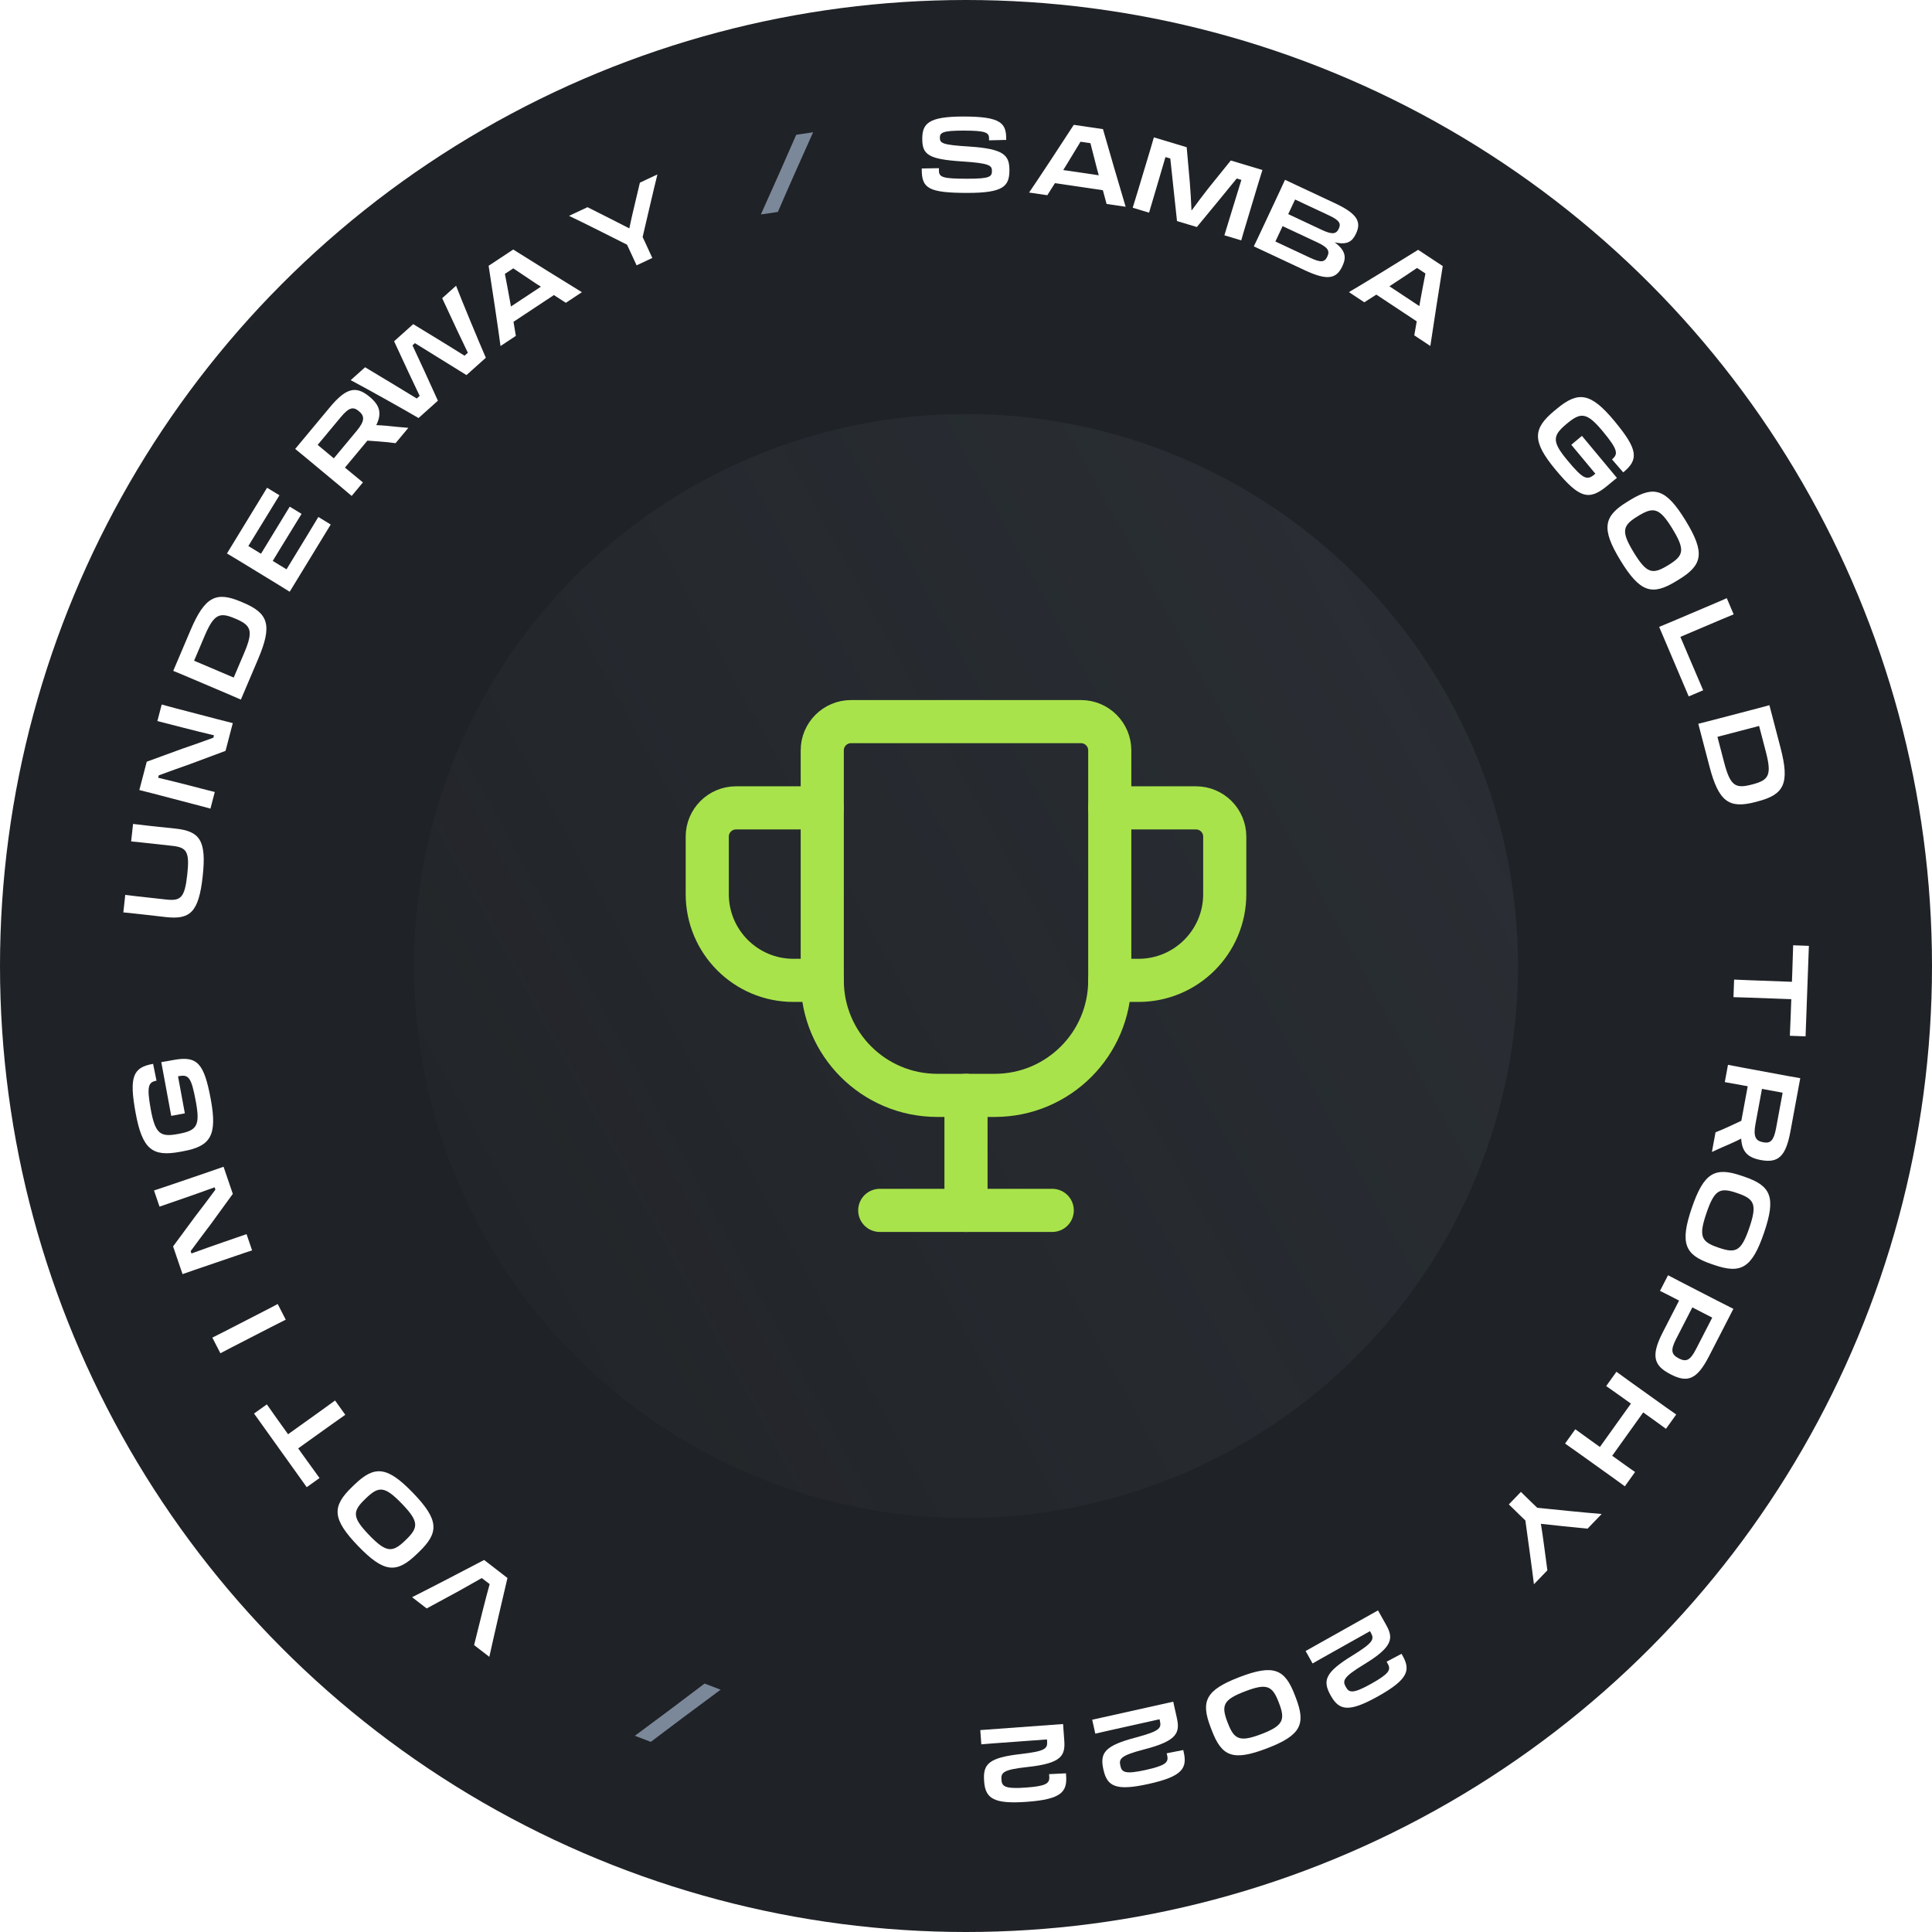 <?xml version="1.0" encoding="UTF-8"?> <svg xmlns="http://www.w3.org/2000/svg" width="112" height="112" viewBox="0 0 112 112" fill="none"><circle cx="56" cy="56" r="56" fill="#1F2226"></circle><path d="M56.093 11.183C58.175 11.183 58.517 10.793 58.517 9.863C58.517 8.999 58.205 8.627 56.183 8.495C54.623 8.399 54.485 8.303 54.485 7.985C54.485 7.685 54.653 7.571 55.859 7.571C57.137 7.571 57.335 7.685 57.335 8.015V8.135L58.331 8.111V8.057C58.331 7.145 58.037 6.755 55.853 6.755C53.831 6.755 53.465 7.157 53.465 8.045C53.465 8.951 53.789 9.233 55.787 9.359C57.341 9.461 57.503 9.587 57.503 9.899V9.911C57.503 10.247 57.377 10.361 56.081 10.361C54.635 10.361 54.431 10.277 54.431 9.875V9.749L53.435 9.767V9.833C53.435 10.919 53.831 11.183 56.093 11.183Z" fill="white"></path><path d="M62.248 7.237C61.706 8.079 60.173 10.413 59.657 11.162L60.714 11.317L61.156 10.618L63.934 11.027L64.15 11.823L65.255 11.986C64.993 11.122 64.211 8.442 63.94 7.486L62.248 7.237ZM61.837 9.536C62.115 9.086 62.396 8.623 62.638 8.216L63.213 8.301C63.331 8.779 63.474 9.328 63.61 9.851L63.698 10.161L61.638 9.858L61.837 9.536Z" fill="white"></path><path d="M65.664 12.042L66.612 12.328C66.745 11.866 66.904 11.338 67.025 10.935C67.184 10.407 67.406 9.647 67.563 9.105L67.844 9.19C67.901 9.689 67.966 10.304 68.026 10.898L68.232 12.815L69.382 13.161L70.595 11.69C70.978 11.229 71.375 10.741 71.694 10.348L71.964 10.429C71.773 11.042 71.515 11.879 71.412 12.224C71.273 12.684 71.121 13.189 70.979 13.641L71.956 13.935C72.031 13.663 72.104 13.422 72.225 13.02L72.959 10.578C73.046 10.291 73.103 10.101 73.183 9.856L71.35 9.304L70.052 10.912C69.717 11.338 69.379 11.794 69.093 12.184L69.07 12.177C69.052 11.696 69.018 11.121 68.975 10.576L68.793 8.535L66.891 7.963C66.823 8.212 66.766 8.401 66.678 8.694L65.941 11.142C65.822 11.539 65.749 11.78 65.664 12.042Z" fill="white"></path><path d="M73.1 13.409C72.914 13.805 72.807 14.034 72.684 14.281L75.624 15.659C76.927 16.27 77.465 16.184 77.814 15.44L77.824 15.418C78.058 14.918 78.011 14.525 77.373 14.047C78.108 14.219 78.4 13.991 78.606 13.551L78.611 13.54C78.932 12.856 78.687 12.39 77.388 11.781L74.493 10.424C74.394 10.649 74.307 10.834 74.18 11.105L73.1 13.409ZM77.06 12.495C77.652 12.773 77.748 12.964 77.613 13.252L77.608 13.262C77.468 13.561 77.244 13.615 76.652 13.338L74.68 12.413L75.077 11.566L77.06 12.495ZM76.359 14.048C76.967 14.334 77.106 14.531 76.948 14.868L76.943 14.879C76.788 15.21 76.571 15.235 75.941 14.939L73.936 14L74.354 13.109L76.359 14.048Z" fill="white"></path><path d="M82.211 14.482C81.363 15.014 78.985 16.477 78.199 16.935L79.09 17.524L79.787 17.079L82.129 18.629L81.987 19.441L82.918 20.057C83.048 19.165 83.478 16.406 83.637 15.425L82.211 14.482ZM80.863 16.388C81.306 16.099 81.756 15.799 82.148 15.533L82.634 15.855C82.537 16.337 82.434 16.895 82.335 17.427L82.282 17.745L80.546 16.596L80.863 16.388Z" fill="white"></path><path d="M90.181 27.234C91.559 28.89 92.111 29.047 93.186 28.153C93.324 28.038 93.568 27.834 93.734 27.704L91.707 25.269L91.089 25.784L92.486 27.462L92.477 27.47C92.01 27.866 91.806 27.818 90.866 26.688C89.952 25.59 90 25.254 90.816 24.574L90.853 24.544C91.637 23.891 91.991 23.894 92.908 24.996C93.802 26.07 93.809 26.322 93.467 26.615L93.448 26.63L94.1 27.384C95.016 26.637 94.959 26.053 93.581 24.397C92.21 22.751 91.49 22.663 90.245 23.7L90.097 23.823C88.856 24.855 88.807 25.583 90.181 27.234Z" fill="white"></path><path d="M93.94 32.491C95.078 34.356 95.78 34.539 97.158 33.698L97.322 33.598C98.705 32.754 98.858 32.049 97.72 30.185C96.585 28.326 95.888 28.139 94.506 28.983L94.342 29.083C92.964 29.924 92.806 30.632 93.94 32.491ZM94.709 32.023C93.962 30.798 94.055 30.467 94.941 29.927L94.982 29.902C95.853 29.37 96.205 29.429 96.952 30.653C97.705 31.888 97.609 32.214 96.723 32.754L96.682 32.779C95.796 33.32 95.462 33.257 94.709 32.023Z" fill="white"></path><path d="M97.896 40.372L98.735 40.016C98.542 39.576 98.178 38.72 97.911 38.091L97.413 36.92L99.799 35.907C100.08 35.787 100.29 35.698 100.502 35.614L100.103 34.675C99.896 34.77 99.692 34.857 99.404 34.979L97.058 35.976C96.677 36.138 96.439 36.239 96.183 36.341L97.896 40.372Z" fill="white"></path><path d="M99.365 41.725C98.982 41.825 98.744 41.887 98.452 41.958L99.099 44.43C99.642 46.508 100.25 46.889 101.771 46.492L101.899 46.458C103.419 46.06 103.763 45.431 103.22 43.353L102.574 40.88C102.331 40.95 102.134 41.001 101.838 41.078L99.365 41.725ZM102.367 43.576C102.723 44.94 102.537 45.224 101.597 45.47L101.55 45.482C100.61 45.728 100.309 45.571 99.952 44.207L99.562 42.715L101.977 42.084L102.367 43.576Z" fill="white"></path><path d="M101.494 56.828C101.056 56.812 100.81 56.803 100.528 56.787L100.491 57.806C100.791 57.811 100.989 57.819 101.457 57.836L103.843 57.923L103.805 58.966C103.796 59.206 103.781 59.62 103.76 60.045L104.671 60.079L104.863 54.832L103.951 54.799C103.942 55.219 103.917 55.89 103.901 56.352L103.88 56.916L101.494 56.828Z" fill="white"></path><path d="M101.122 61.91C100.692 61.831 100.444 61.785 100.173 61.729L99.988 62.732C100.278 62.78 100.479 62.817 100.939 62.902L101.317 62.971L100.947 64.972L100.313 65.269C100.012 65.409 99.72 65.538 99.451 65.641L99.241 66.78C99.614 66.611 99.974 66.445 100.317 66.301C100.536 66.207 100.744 66.106 100.939 66.007C100.979 66.783 101.339 67.112 102.071 67.248L102.088 67.251C103.103 67.438 103.528 67.022 103.795 65.577L104.363 62.503C104.12 62.464 103.919 62.427 103.624 62.373L101.122 61.91ZM102.964 65.387C102.826 66.13 102.637 66.296 102.224 66.22L102.212 66.218C101.787 66.14 101.628 65.909 101.766 65.165L102.143 63.124L103.341 63.345L102.964 65.387Z" fill="white"></path><path d="M98.074 70.029C97.369 72.096 97.677 72.753 99.205 73.274L99.386 73.336C100.92 73.859 101.56 73.526 102.265 71.459C102.968 69.397 102.665 68.743 101.132 68.219L100.95 68.157C99.423 67.636 98.777 67.968 98.074 70.029ZM98.926 70.32C99.389 68.962 99.703 68.822 100.685 69.157L100.731 69.173C101.696 69.502 101.876 69.811 101.413 71.168C100.946 72.537 100.634 72.671 99.651 72.336L99.606 72.32C98.624 71.985 98.459 71.688 98.926 70.32Z" fill="white"></path><path d="M97.072 75.259L97.338 75.396C97.028 75.999 96.6 76.832 96.392 77.237C95.687 78.609 95.876 79.172 96.837 79.665L96.858 79.677C97.824 80.173 98.371 79.989 99.076 78.617L100.486 75.875C100.238 75.754 99.977 75.619 99.587 75.419L97.549 74.371C97.175 74.179 96.94 74.058 96.698 73.927L96.231 74.834C96.485 74.957 96.709 75.073 97.072 75.259ZM98.318 78.214C97.984 78.865 97.749 78.967 97.328 78.751L97.317 78.745C96.89 78.526 96.831 78.273 97.166 77.622L98.107 75.791L99.26 76.384L98.318 78.214Z" fill="white"></path><path d="M93.706 79.522L93.113 80.351C93.36 80.521 93.521 80.636 93.902 80.908L94.546 81.369L92.748 83.882L92.104 83.421C91.748 83.167 91.548 83.023 91.322 82.855L90.728 83.684C90.976 83.854 91.137 83.969 91.517 84.241L93.587 85.722C93.835 85.9 93.987 86.008 94.193 86.163L94.787 85.333C94.578 85.192 94.417 85.076 94.173 84.902L93.461 84.392L95.259 81.879L95.971 82.389C96.22 82.567 96.371 82.675 96.578 82.83L97.171 82C96.963 81.859 96.802 81.743 96.558 81.569L94.489 80.089C94.132 79.834 93.932 79.691 93.706 79.522Z" fill="white"></path><path d="M88.786 87.091C88.536 86.849 88.341 86.662 88.168 86.487L87.469 87.212C87.654 87.383 87.836 87.575 88.087 87.816L88.428 88.145C88.58 89.267 88.799 90.82 88.924 91.841L89.703 91.033L89.511 89.598C89.456 89.171 89.394 88.752 89.327 88.337C89.731 88.385 90.147 88.428 90.572 88.471L92.031 88.618L92.851 87.768C91.823 87.684 90.237 87.523 89.115 87.407L88.786 87.091Z" fill="white"></path><path d="M75.688 95.711L76.093 96.433C76.315 96.302 76.859 95.997 77.189 95.812L79.418 94.561L79.477 94.665C79.682 95.031 79.6 95.229 78.426 95.957C76.808 96.947 76.656 97.425 77.141 98.288L77.153 98.309C77.634 99.167 78.201 99.282 79.902 98.328C81.66 97.341 81.784 96.803 81.292 95.951L81.248 95.873L80.384 96.33L80.451 96.451C80.648 96.801 80.527 97.027 79.502 97.603C78.429 98.205 78.208 98.129 78.029 97.81L78.02 97.795C77.823 97.444 77.837 97.237 79.07 96.49C80.774 95.457 80.783 94.957 80.354 94.194L79.884 93.356L75.688 95.711Z" fill="white"></path><path d="M71.86 97.22C69.882 97.976 69.603 98.623 70.179 100.13L70.248 100.31C70.826 101.823 71.464 102.112 73.442 101.355C75.42 100.599 75.707 99.956 75.129 98.443L75.06 98.263C74.484 96.756 73.838 96.463 71.86 97.22ZM72.177 98.049C73.444 97.565 73.76 97.72 74.133 98.695L74.15 98.74C74.517 99.698 74.391 100.042 73.125 100.526C71.858 101.01 71.541 100.836 71.175 99.878L71.157 99.833C70.784 98.858 70.911 98.534 72.177 98.049Z" fill="white"></path><path d="M63.316 99.695L63.496 100.503C63.747 100.441 64.356 100.305 64.725 100.223L67.22 99.667L67.246 99.784C67.337 100.194 67.202 100.36 65.868 100.718C64.033 101.201 63.75 101.614 63.965 102.581L63.971 102.604C64.185 103.564 64.694 103.838 66.598 103.414C68.566 102.976 68.84 102.497 68.614 101.539L68.595 101.451L67.635 101.64L67.665 101.775C67.752 102.167 67.571 102.349 66.424 102.605C65.223 102.872 65.033 102.736 64.953 102.379L64.949 102.361C64.862 101.969 64.935 101.774 66.331 101.414C68.26 100.917 68.412 100.44 68.222 99.585L68.013 98.648L63.316 99.695Z" fill="white"></path><path d="M56.828 100.295L56.888 101.121C57.145 101.096 57.767 101.051 58.145 101.023L60.694 100.837L60.702 100.956C60.733 101.375 60.575 101.519 59.203 101.68C57.318 101.89 56.977 102.258 57.05 103.245L57.051 103.269C57.123 104.25 57.588 104.595 59.532 104.453C61.543 104.306 61.884 103.872 61.801 102.891L61.794 102.801L60.817 102.849L60.827 102.987C60.856 103.387 60.651 103.541 59.478 103.627C58.251 103.717 58.083 103.554 58.056 103.189L58.055 103.171C58.026 102.77 58.127 102.589 59.559 102.436C61.541 102.224 61.761 101.775 61.697 100.901L61.627 99.944L56.828 100.295Z" fill="white"></path><path d="M41.776 97.953L40.846 97.597C39.918 98.308 37.714 99.958 36.803 100.625L37.728 100.978C38.535 100.362 40.642 98.784 41.776 97.953Z" fill="#7B8899"></path><path d="M28.065 90.433C27.18 90.901 24.701 92.187 23.889 92.591L24.735 93.243L26.586 92.24C27.044 91.98 27.52 91.717 27.93 91.481L28.386 91.833C28.254 92.307 28.111 92.856 27.978 93.382L27.484 95.367L28.367 96.049C28.558 95.164 29.187 92.444 29.418 91.478L28.065 90.433Z" fill="white"></path><path d="M23.946 86.548C22.43 84.976 21.705 84.95 20.543 86.07L20.405 86.204C19.239 87.328 19.242 88.049 20.758 89.622C22.27 91.19 22.991 91.22 24.157 90.095L24.295 89.962C25.457 88.842 25.458 88.116 23.946 86.548ZM23.298 87.173C24.293 88.205 24.274 88.549 23.527 89.269L23.493 89.302C22.758 90.01 22.401 90.029 21.406 88.997C20.403 87.956 20.426 87.617 21.173 86.897L21.208 86.863C21.955 86.143 22.294 86.132 23.298 87.173Z" fill="white"></path><path d="M19.228 82.574C19.585 82.32 19.785 82.176 20.017 82.017L19.424 81.188C19.183 81.367 19.023 81.482 18.642 81.755L16.7 83.144L16.092 82.295C15.953 82.1 15.712 81.763 15.469 81.413L14.727 81.944L17.782 86.214L18.523 85.683C18.274 85.345 17.883 84.798 17.614 84.423L17.286 83.964L19.228 82.574Z" fill="white"></path><path d="M15.703 76.939C16.093 76.738 16.311 76.626 16.565 76.502L16.099 75.595C15.835 75.738 15.658 75.828 15.242 76.042L12.98 77.205C12.707 77.345 12.542 77.43 12.31 77.543L12.776 78.45C12.998 78.33 13.174 78.239 13.441 78.102L15.703 76.939Z" fill="white"></path><path d="M14.614 72.487L14.293 71.544C13.84 71.705 13.267 71.901 12.869 72.036C12.426 72.187 11.647 72.466 11.1 72.665L11.053 72.529C11.425 72.022 11.843 71.461 12.202 70.99L13.496 69.21L12.96 67.638C12.689 67.736 12.456 67.816 12.036 67.959L9.674 68.765C9.373 68.868 9.174 68.935 8.928 69.013L9.248 69.95C9.694 69.791 10.274 69.594 10.705 69.446C11.074 69.32 11.962 69.005 12.441 68.829L12.487 68.965C12.113 69.467 11.619 70.136 11.322 70.51L10.034 72.255L10.582 73.862C10.825 73.773 11.018 73.708 11.319 73.605L13.726 72.784C14.187 72.627 14.328 72.578 14.614 72.487Z" fill="white"></path><path d="M12.218 63.722C11.827 61.603 11.422 61.196 10.048 61.45C9.871 61.483 9.558 61.541 9.35 61.573L9.926 64.688L10.716 64.542L10.32 62.394L10.331 62.392C10.932 62.275 11.087 62.417 11.354 63.863C11.613 65.267 11.406 65.537 10.362 65.73L10.315 65.739C9.312 65.924 9.005 65.749 8.745 64.339C8.491 62.964 8.608 62.741 9.05 62.653L9.073 62.649L8.875 61.673C7.71 61.876 7.474 62.414 7.865 64.532C8.254 66.638 8.84 67.067 10.433 66.773L10.622 66.738C12.209 66.445 12.608 65.834 12.218 63.722Z" fill="white"></path><path d="M7.714 47.764L7.602 48.778C7.806 48.794 8.062 48.822 8.355 48.855L9.995 49.035C10.83 49.127 11.001 49.381 10.855 50.705C10.71 52.029 10.487 52.24 9.652 52.148L8.012 51.968C7.726 51.936 7.469 51.908 7.261 51.879L7.15 52.893C7.353 52.909 7.598 52.936 7.902 52.97L8.355 53.02C8.665 53.054 9.094 53.107 9.613 53.164C11.014 53.318 11.519 52.903 11.75 50.803C11.981 48.704 11.573 48.188 10.177 48.035C9.658 47.978 9.234 47.937 8.924 47.903L8.471 47.853C8.161 47.819 7.916 47.792 7.714 47.764Z" fill="white"></path><path d="M12.199 46.877L12.451 45.913C11.985 45.798 11.399 45.645 10.993 45.538C10.54 45.42 9.736 45.222 9.17 45.087L9.206 44.947C9.796 44.73 10.454 44.492 11.013 44.297L13.075 43.528L13.495 41.92C13.215 41.853 12.977 41.791 12.548 41.678L10.133 41.047C9.825 40.966 9.622 40.913 9.374 40.842L9.123 41.8C9.584 41.914 10.176 42.069 10.617 42.184C10.994 42.283 11.909 42.51 12.405 42.627L12.369 42.766C11.78 42.978 10.998 43.264 10.544 43.412L8.507 44.157L8.078 45.8C8.329 45.859 8.526 45.911 8.834 45.991L11.295 46.635C11.765 46.758 11.911 46.795 12.199 46.877Z" fill="white"></path><path d="M13.1 40.183C13.464 40.338 13.69 40.434 13.964 40.557L14.964 38.205C15.804 36.228 15.555 35.555 14.108 34.94L13.987 34.888C12.54 34.274 11.883 34.562 11.043 36.538L10.043 38.891C10.278 38.984 10.466 39.064 10.747 39.183L13.1 40.183ZM11.855 36.883C12.406 35.586 12.727 35.474 13.622 35.855L13.666 35.873C14.561 36.254 14.704 36.562 14.152 37.86L13.549 39.279L11.252 38.303L11.855 36.883Z" fill="white"></path><path d="M15.972 33.796C16.346 34.024 16.561 34.156 16.794 34.304L19.172 30.407L18.455 29.969C18.11 30.546 17.438 31.647 17.016 32.339L16.61 33.004L15.811 32.517L16.314 31.692C16.658 31.129 16.858 30.801 17.482 29.79L16.796 29.371L15.13 32.101L14.397 31.654L14.723 31.122C15.129 30.456 15.723 29.483 16.2 28.712L15.483 28.275L13.157 32.085C13.37 32.208 13.544 32.315 13.801 32.471L15.972 33.796Z" fill="white"></path><path d="M19.648 28.127C19.985 28.407 20.178 28.569 20.387 28.75L21.039 27.966C20.809 27.782 20.652 27.652 20.293 27.352L19.997 27.107L21.299 25.543L21.998 25.594C22.328 25.62 22.646 25.65 22.931 25.692L23.672 24.802C23.264 24.767 22.869 24.735 22.499 24.692C22.262 24.667 22.031 24.654 21.813 24.644C22.158 23.948 22.005 23.485 21.433 23.009L21.419 22.997C20.626 22.337 20.052 22.492 19.112 23.622L17.112 26.025C17.305 26.178 17.462 26.308 17.692 26.5L19.648 28.127ZM19.744 24.195C20.227 23.614 20.474 23.561 20.797 23.83L20.806 23.837C21.138 24.114 21.163 24.393 20.68 24.974L19.352 26.57L18.416 25.79L19.744 24.195Z" fill="white"></path><path d="M24.596 21.495C24.364 20.993 24.125 20.474 23.912 20.021L24.055 19.893C24.474 20.154 24.955 20.448 25.415 20.736L27.043 21.744L28.164 20.739C27.779 19.859 26.751 17.381 26.439 16.565L25.634 17.286L26.505 19.156C26.726 19.61 26.943 20.068 27.122 20.448L26.93 20.62C26.577 20.397 26.145 20.131 25.714 19.865L23.954 18.791L22.846 19.784L23.705 21.633C23.926 22.095 24.142 22.562 24.329 22.95L24.16 23.102C23.814 22.888 23.395 22.636 22.971 22.378L21.166 21.29L20.33 22.038C21.102 22.442 23.44 23.747 24.263 24.234L25.385 23.229L24.596 21.495Z" fill="white"></path><path d="M28.326 15.408C28.483 16.398 28.9 19.158 29.015 20.06L29.905 19.471L29.768 18.655L32.11 17.106L32.803 17.554L33.733 16.939C32.963 16.47 30.592 14.995 29.752 14.465L28.326 15.408ZM29.553 17.395C29.46 16.873 29.361 16.342 29.269 15.878L29.755 15.557C30.161 15.834 30.634 16.147 31.084 16.447L31.357 16.619L29.62 17.768L29.553 17.395Z" fill="white"></path><path d="M36.542 14.597C36.69 14.912 36.805 15.157 36.904 15.382L37.816 14.954C37.704 14.729 37.603 14.485 37.455 14.17L37.254 13.74C37.513 12.638 37.863 11.109 38.111 10.112L37.095 10.588L36.761 11.997C36.659 12.415 36.568 12.829 36.483 13.24C36.123 13.052 35.749 12.862 35.367 12.67L34.058 12.011L32.988 12.513C33.919 12.958 35.342 13.676 36.349 14.184L36.542 14.597Z" fill="white"></path><path d="M44.108 12.432L45.094 12.287C45.554 11.212 46.67 8.695 47.137 7.668L46.158 7.812C45.755 8.745 44.69 11.151 44.108 12.432Z" fill="#7B8899"></path><g filter="url(#filter0_b_2333_32180)"><circle cx="56" cy="56" r="32" fill="url(#paint0_linear_2333_32180)" fill-opacity="0.15"></circle></g><path fill-rule="evenodd" clip-rule="evenodd" d="M57.667 63.5H54.334C50.652 63.5 47.667 60.515 47.667 56.833V43.5C47.667 42.58 48.414 41.833 49.334 41.833H62.667C63.587 41.833 64.334 42.58 64.334 43.5V56.833C64.334 60.515 61.349 63.5 57.667 63.5Z" stroke="#A9E34B" stroke-width="2.5" stroke-linecap="round" stroke-linejoin="round"></path><path d="M56 63.5V70.167" stroke="#A9E34B" stroke-width="2.5" stroke-linecap="round" stroke-linejoin="round"></path><path d="M51 70.167H61" stroke="#A9E34B" stroke-width="2.5" stroke-linecap="round" stroke-linejoin="round"></path><path d="M64.333 46.833H69.333C70.253 46.833 71 47.58 71 48.5V51.833C71 54.595 68.761 56.833 66 56.833H64.333" stroke="#A9E34B" stroke-width="2.5" stroke-linecap="round" stroke-linejoin="round"></path><path d="M47.667 46.833H42.667C41.747 46.833 41 47.58 41 48.5V51.833C41 54.595 43.238 56.833 46 56.833H47.667" stroke="#A9E34B" stroke-width="2.5" stroke-linecap="round" stroke-linejoin="round"></path><defs><filter id="filter0_b_2333_32180" x="0" y="0" width="112" height="112" filterUnits="userSpaceOnUse" color-interpolation-filters="sRGB"><feFlood flood-opacity="0" result="BackgroundImageFix"></feFlood><feGaussianBlur in="BackgroundImageFix" stdDeviation="12"></feGaussianBlur><feComposite in2="SourceAlpha" operator="in" result="effect1_backgroundBlur_2333_32180"></feComposite><feBlend mode="normal" in="SourceGraphic" in2="effect1_backgroundBlur_2333_32180" result="shape"></feBlend></filter><linearGradient id="paint0_linear_2333_32180" x1="103.5" y1="17.5" x2="-0.5" y2="74.5" gradientUnits="userSpaceOnUse"><stop stop-color="#7B8899"></stop><stop offset="1" stop-color="#7B8899" stop-opacity="0"></stop></linearGradient></defs></svg> 